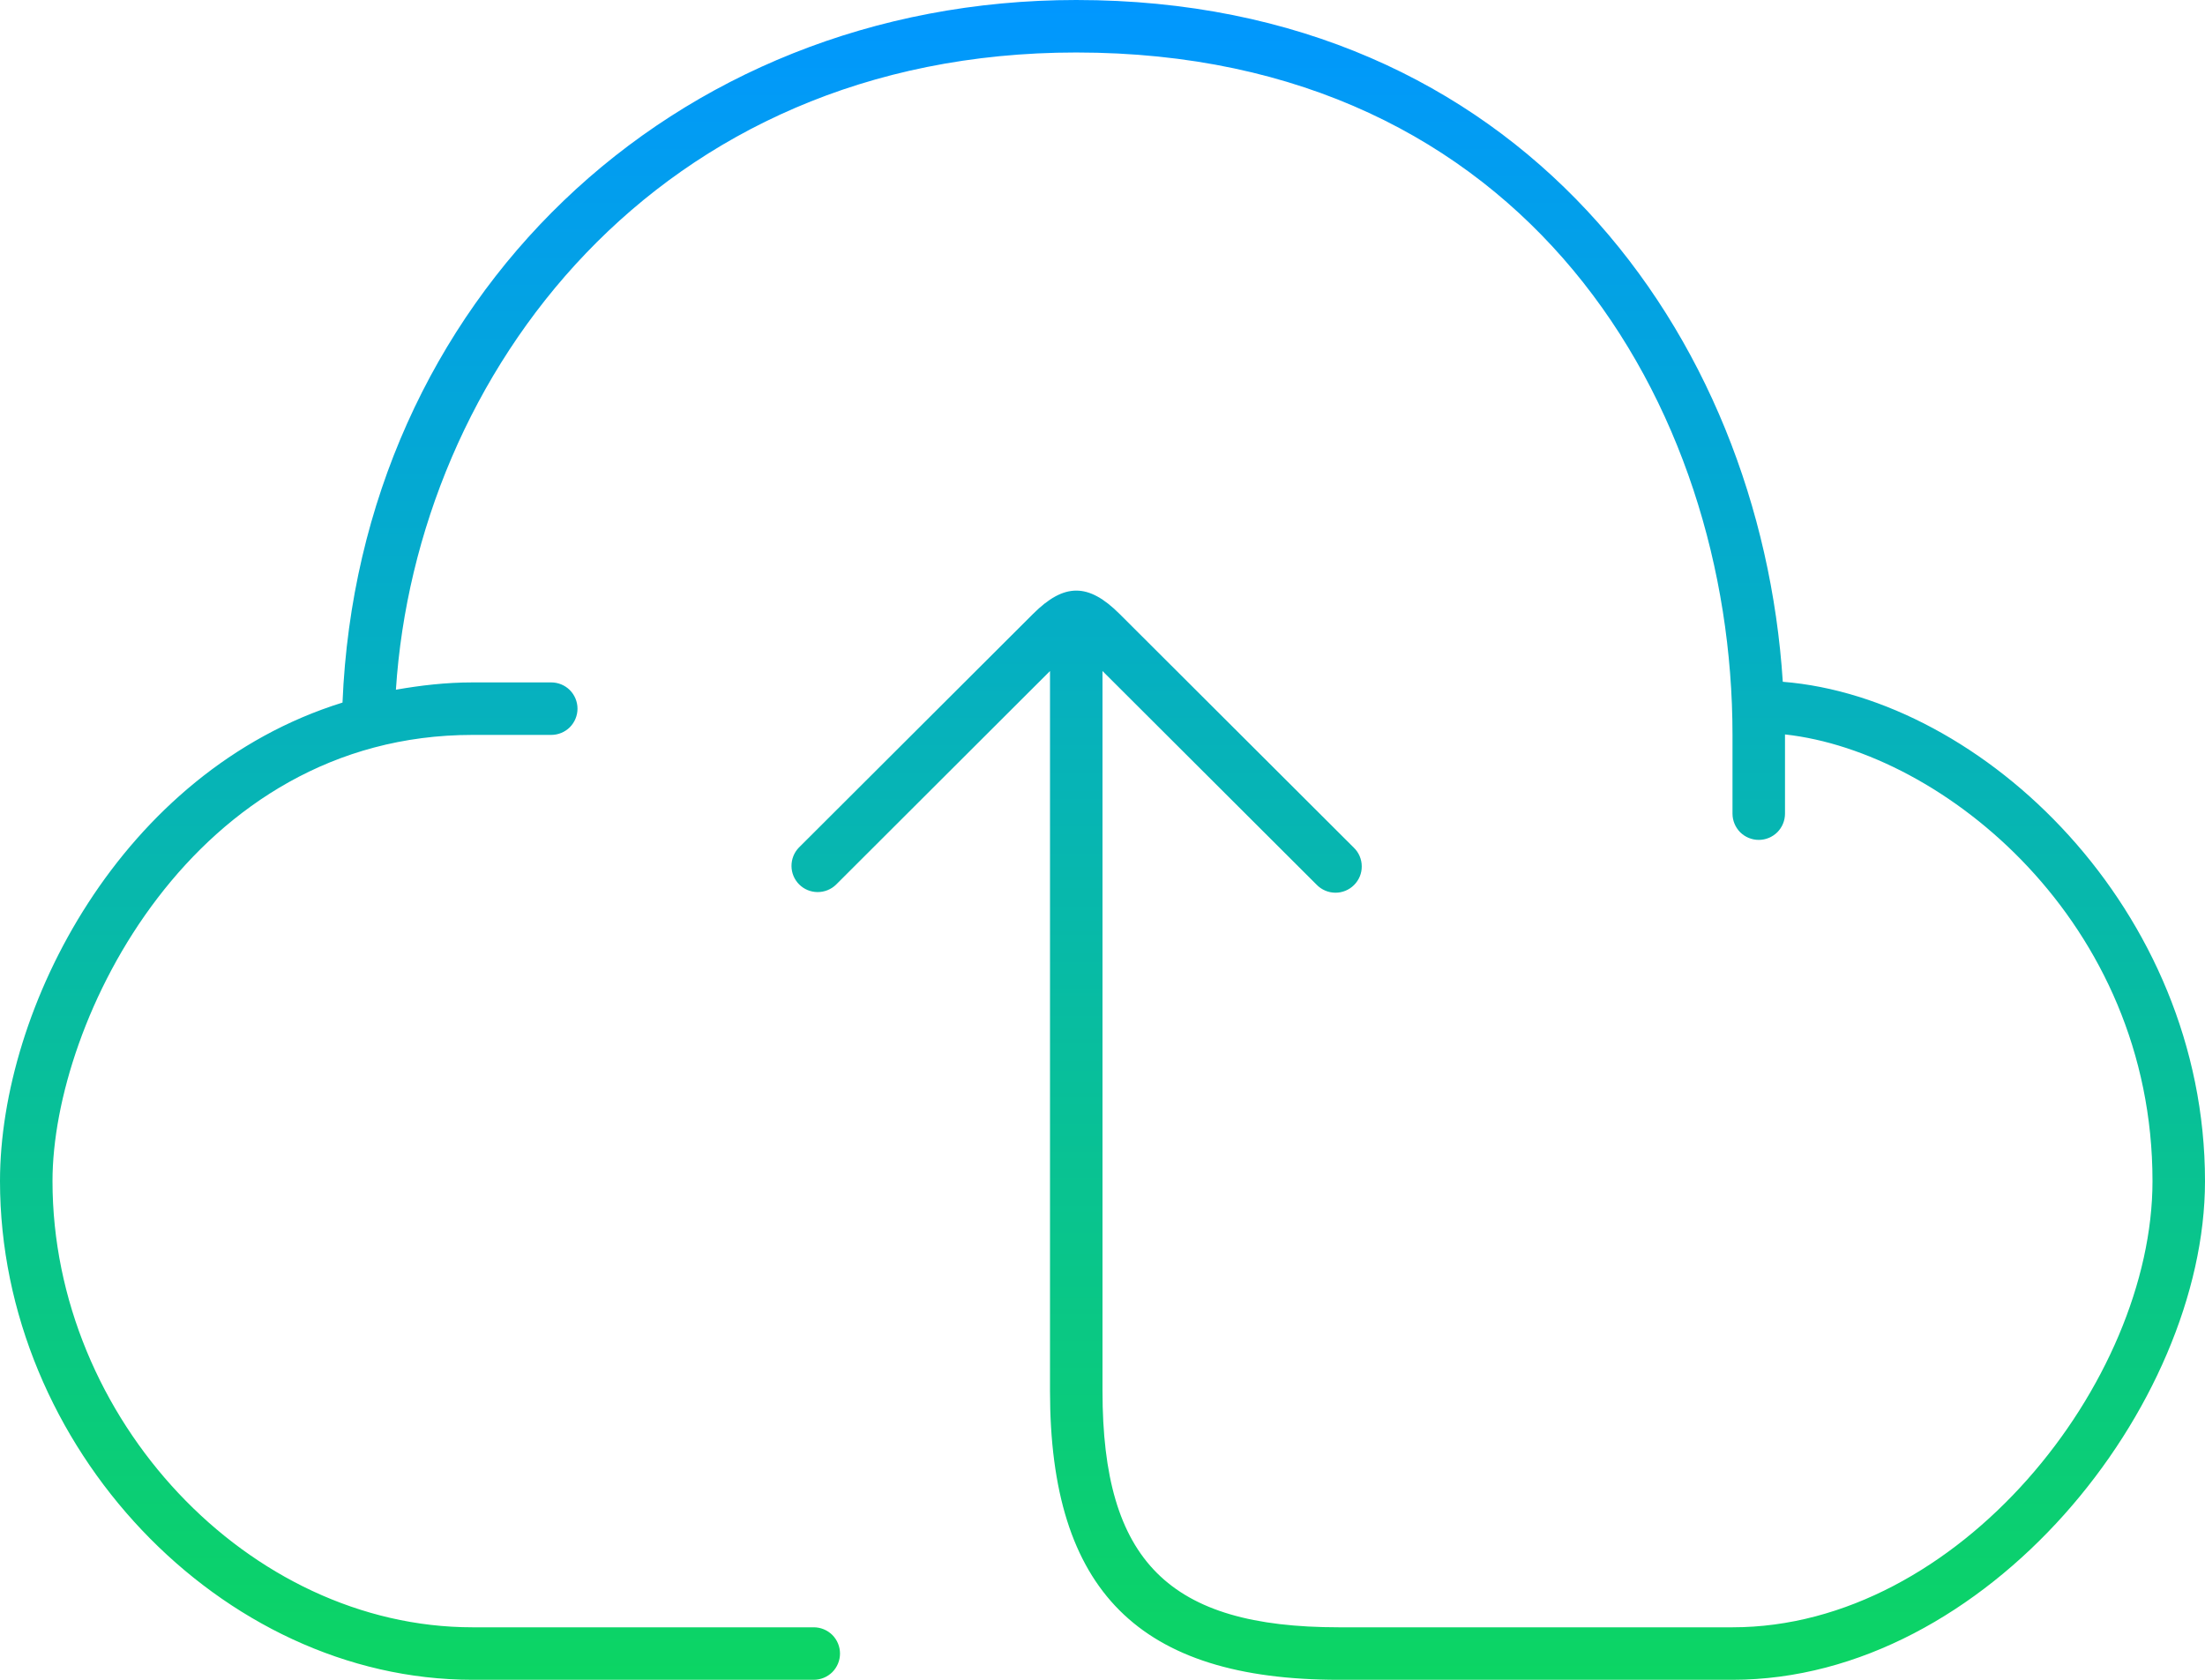 <svg width="42" height="32" viewBox="0 0 42 32" fill="none" xmlns="http://www.w3.org/2000/svg">
<g clip-path="url(#clip0_54_21)">
<path d="M33.958 12.988C33.531 6.376 28.933 0 20.5 0C12.787 0 6.839 5.733 6.524 13.384C2.304 14.697 0 19.213 0 22.5C0 27.561 4.206 32 9 32H15.5C15.633 32 15.76 31.947 15.854 31.854C15.947 31.76 16 31.633 16 31.5C16 31.367 15.947 31.24 15.854 31.146C15.76 31.053 15.633 31 15.5 31H9C4.738 31 1 27.028 1 22.5C1 19.449 3.674 14 9 14H10.5C10.633 14 10.76 13.947 10.854 13.854C10.947 13.76 11 13.633 11 13.5C11 13.367 10.947 13.24 10.854 13.146C10.76 13.053 10.633 13 10.5 13H9C8.491 13 8.01 13.057 7.541 13.139C7.933 7.149 12.486 1 20.5 1C29.088 1 33 7.739 33 14V15.5C33 15.633 33.053 15.76 33.146 15.854C33.24 15.947 33.367 16 33.5 16C33.633 16 33.76 15.947 33.854 15.854C33.947 15.76 34 15.633 34 15.5V13.991C37.019 14.322 41 17.562 41 22.5C41 26.326 37.309 31 33 31H25.5C22.262 31 21 29.738 21 26.5V12.783L25.078 16.853C25.124 16.901 25.179 16.939 25.24 16.965C25.301 16.992 25.367 17.005 25.433 17.006C25.5 17.007 25.565 16.994 25.627 16.969C25.688 16.944 25.744 16.907 25.791 16.86C25.838 16.813 25.875 16.758 25.901 16.696C25.926 16.635 25.939 16.569 25.938 16.503C25.938 16.436 25.924 16.37 25.898 16.309C25.872 16.248 25.834 16.193 25.786 16.147L21.325 11.695C20.731 11.103 20.27 11.103 19.677 11.695L15.216 16.147C15.125 16.241 15.075 16.368 15.076 16.499C15.077 16.63 15.129 16.755 15.222 16.848C15.315 16.941 15.44 16.993 15.571 16.994C15.702 16.995 15.829 16.945 15.923 16.854L20 12.783V26.5C20 30.304 21.696 32 25.5 32H33C37.847 32 42 26.776 42 22.5C42 17.333 37.777 13.292 33.958 12.988Z" fill="url(#paint0_linear_54_21)"/>
</g>
<defs>
<linearGradient id="paint0_linear_54_21" x1="21" y1="0" x2="21" y2="32" gradientUnits="userSpaceOnUse">
<stop stop-color="#0197FF"/>
<stop offset="1" stop-color="#0CD563"/>
</linearGradient>
<clipPath id="clip0_54_21">
<rect width="42" height="32" fill="white"/>
</clipPath>
</defs>
</svg>
